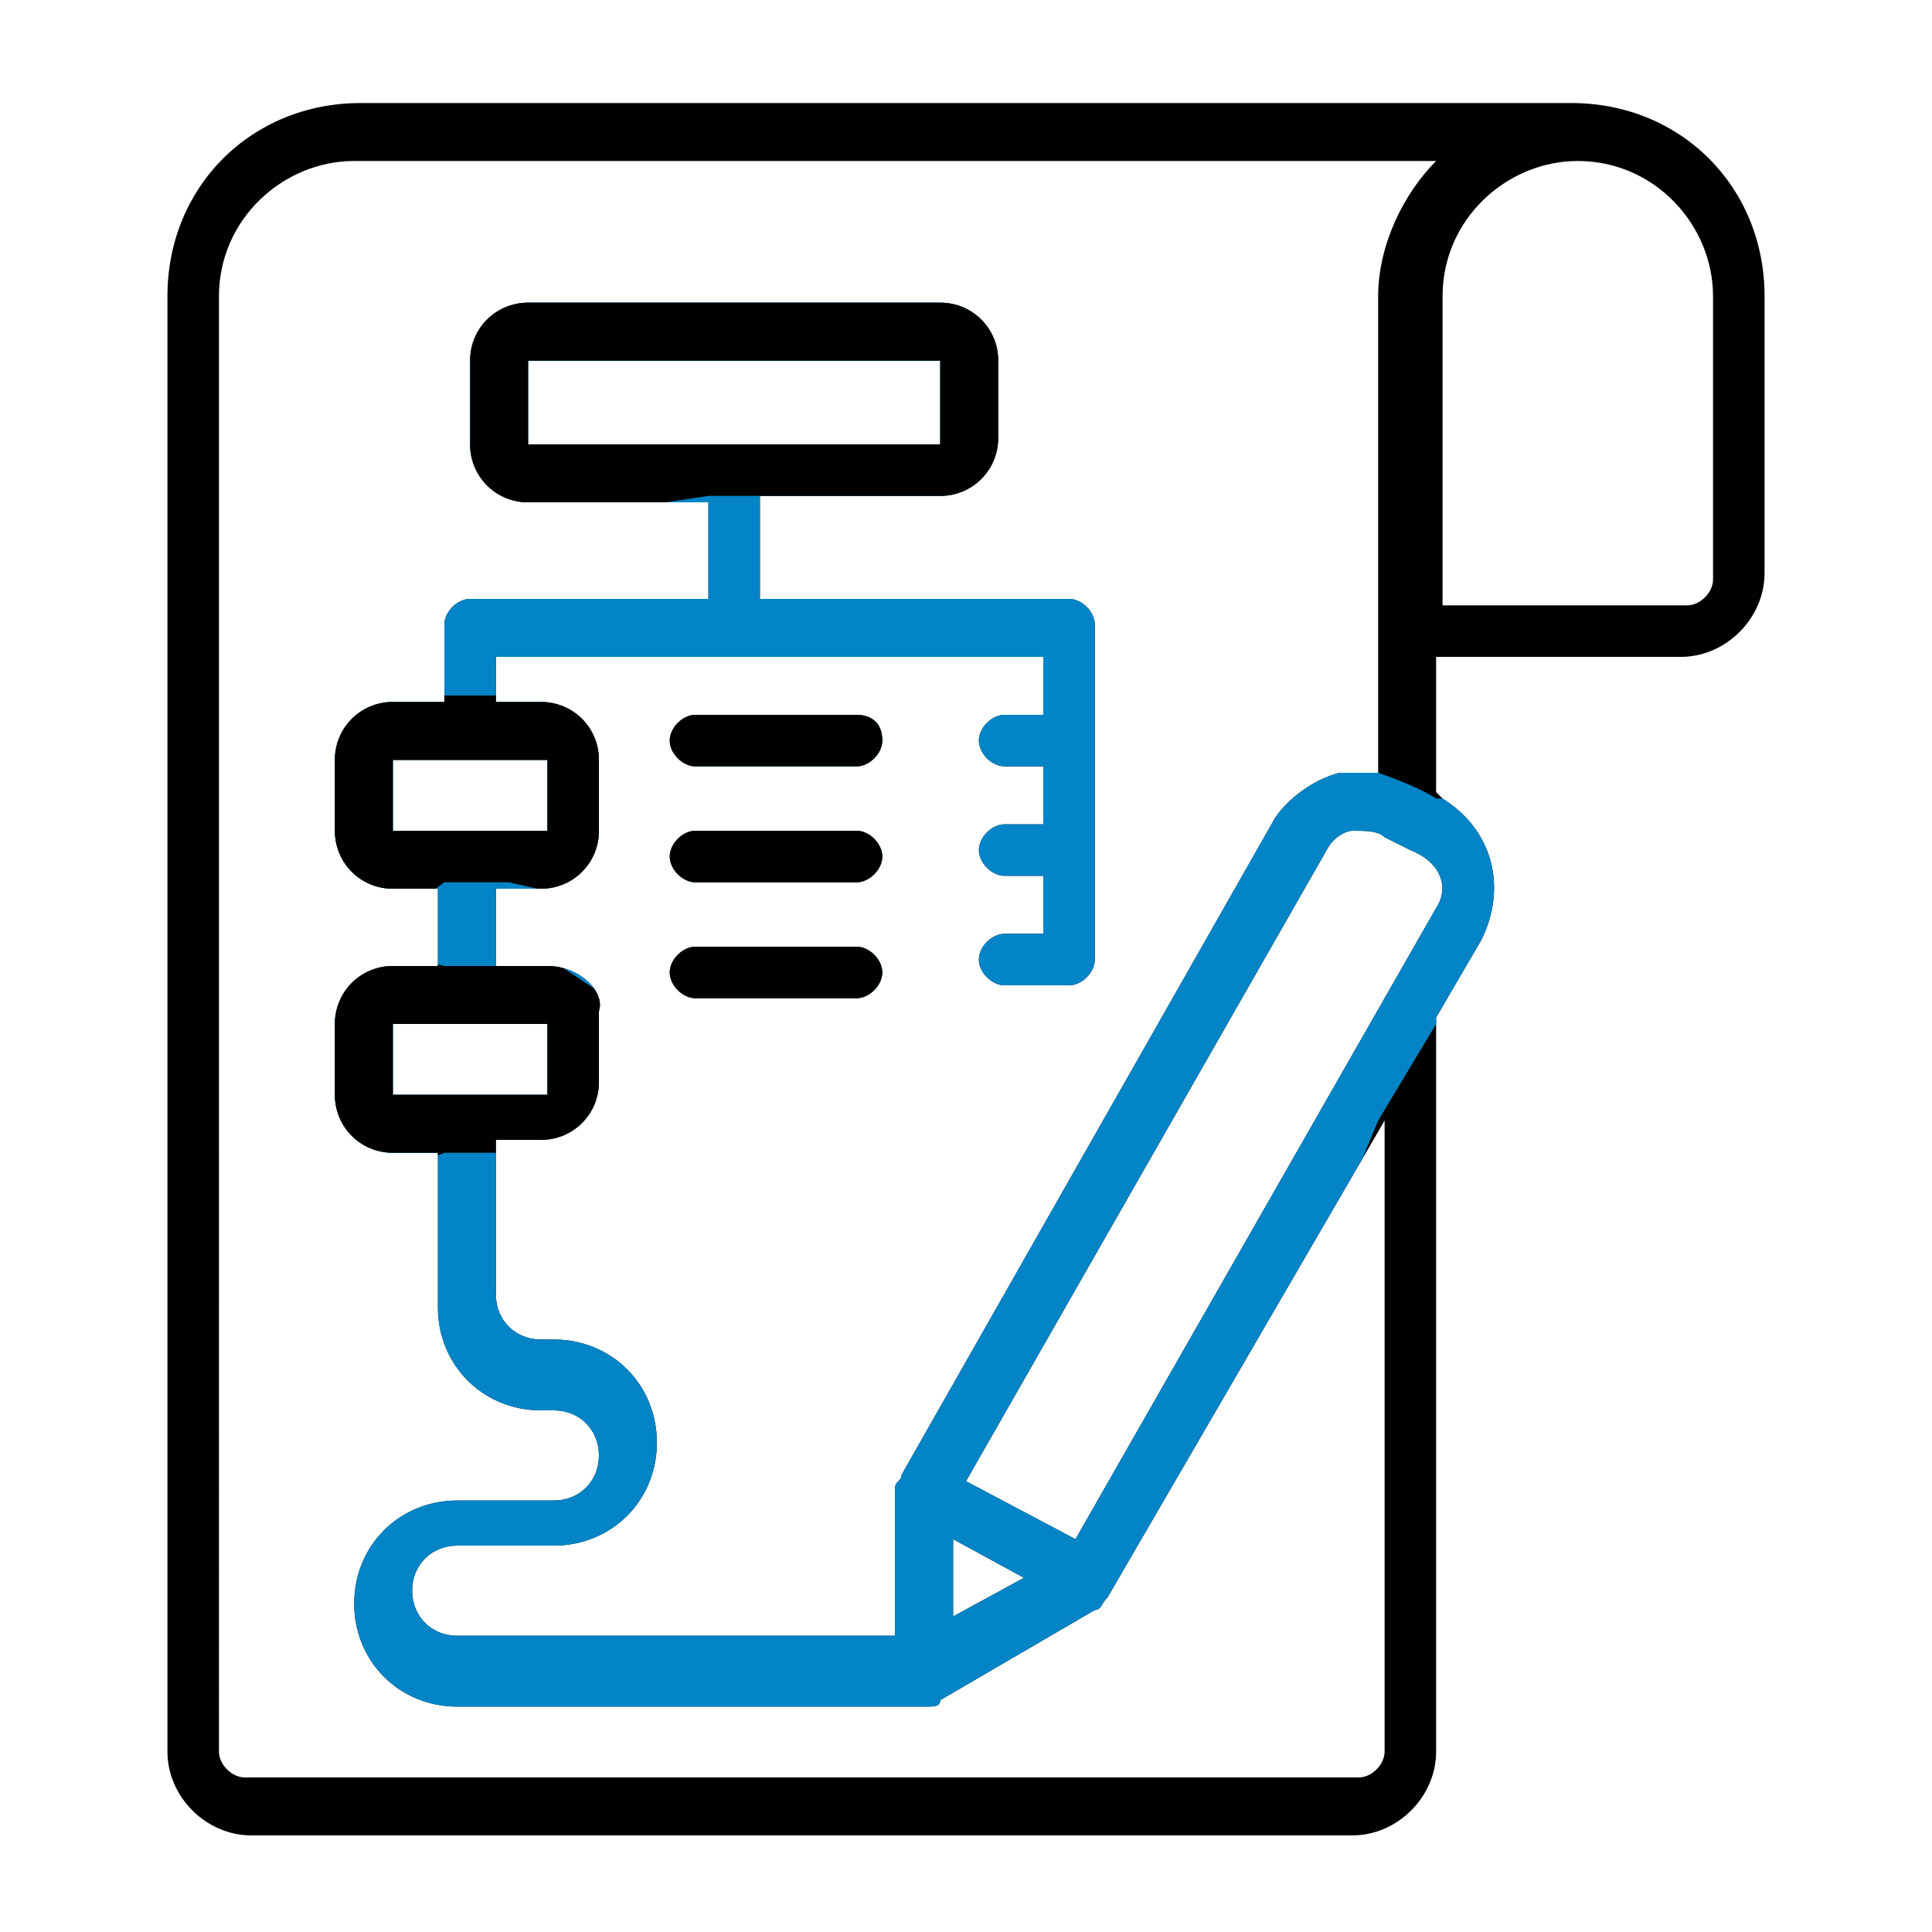 <?xml version="1.0" encoding="utf-8"?>
<!-- Generator: Adobe Illustrator 23.0.1, SVG Export Plug-In . SVG Version: 6.00 Build 0)  -->
<svg version="1.1" id="Layer_1" xmlns="http://www.w3.org/2000/svg" xmlns:xlink="http://www.w3.org/1999/xlink" x="0px" y="0px"
	 viewBox="0 0 30 30" style="enable-background:new 0 0 30 30;" xml:space="preserve">
<style type="text/css">
	.st0{fill:#0284C7;}
	.st1{clip-path:url(#SVGID_2_);fill:#0284C7;}
	.st2{clip-path:url(#SVGID_4_);}
	.st3{clip-path:url(#SVGID_6_);}
	.st4{clip-path:url(#SVGID_8_);}
	.st5{clip-path:url(#SVGID_10_);}
	.st6{clip-path:url(#SVGID_12_);}
	.st7{clip-path:url(#SVGID_14_);}
	.st8{clip-path:url(#SVGID_16_);}
	.st9{clip-path:url(#SVGID_18_);}
</style>
<g>
	<path d="M24.4,1.6H5.6c-1.7,0-3,1.3-3,3v22.6c0,0.7,0.6,1.3,1.3,1.3H21c0.7,0,1.3-0.6,1.3-1.3V15.8l0.7-1.2
		c0.4-0.8,0.2-1.7-0.6-2.2l-0.1-0.1v-2.1h3.8c0.7,0,1.3-0.6,1.3-1.3V4.6C27.4,2.9,26.1,1.6,24.4,1.6z M22.3,14.1l-5.6,9.8L15,23
		l5.6-9.8c0.1-0.2,0.3-0.3,0.4-0.3c0.2,0,0.4,0,0.5,0.1l0.4,0.2C22.4,13.4,22.5,13.8,22.3,14.1L22.3,14.1z M14.8,23.9l1.1,0.6
		l-1.1,0.6L14.8,23.9z M21.4,12c-0.2,0-0.4,0-0.6,0c-0.4,0.1-0.8,0.4-1,0.7L14,22.9c0,0.1-0.1,0.1-0.1,0.2v2.3H7.1
		c-0.4,0-0.7-0.3-0.7-0.7c0-0.4,0.3-0.7,0.7-0.7h1.5c0.9,0,1.6-0.7,1.6-1.6c0-0.9-0.7-1.6-1.6-1.6H8.4c-0.4,0-0.7-0.3-0.7-0.7
		c0-0.8,0-1.6,0-2.4h0.7c0.5,0,0.9-0.4,0.9-0.9v-1.1C9.4,15.4,9,15,8.5,15H7.7c0-0.4,0-0.8,0-1.2h0.7c0.5,0,0.9-0.4,0.9-0.9v-1.1
		c0-0.5-0.4-0.9-0.9-0.9H7.7v-0.7h8.5v0.9h-0.6c-0.2,0-0.4,0.2-0.4,0.4s0.2,0.4,0.4,0.4h0.6v0.9h-0.6c-0.2,0-0.4,0.2-0.4,0.4
		s0.2,0.4,0.4,0.4h0.6v0.9h-0.6c-0.2,0-0.4,0.2-0.4,0.4c0,0.2,0.2,0.4,0.4,0.4h1c0.2,0,0.4-0.2,0.4-0.4V9.7c0-0.2-0.2-0.4-0.4-0.4
		h-4.8V7.7h2.8c0.5,0,0.9-0.4,0.9-0.9V5.6c0-0.5-0.4-0.9-0.9-0.9H8.2c-0.5,0-0.9,0.4-0.9,0.9v1.3c0,0.5,0.4,0.9,0.9,0.9H11v1.5H7.3
		c-0.2,0-0.4,0.2-0.4,0.4v1.2H6.1c-0.5,0-0.9,0.4-0.9,0.9v1.1c0,0.5,0.4,0.9,0.9,0.9h0.7c0,0.4,0,0.8,0,1.2H6.1
		c-0.5,0-0.9,0.4-0.9,0.9V17c0,0.5,0.4,0.9,0.9,0.9h0.7c0,0.8,0,1.6,0,2.4c0,0.9,0.7,1.6,1.6,1.6h0.2c0.4,0,0.7,0.3,0.7,0.7
		c0,0.4-0.3,0.7-0.7,0.7H7.1c-0.9,0-1.6,0.7-1.6,1.6c0,0.9,0.7,1.6,1.6,1.6h7.3c0.1,0,0.2,0,0.2-0.1l2.4-1.4c0.1,0,0.1-0.1,0.2-0.2
		l4.3-7.4v9.8c0,0.2-0.2,0.4-0.4,0.4H3.8c-0.2,0-0.4-0.2-0.4-0.4V4.6c0-1.2,1-2.1,2.1-2.1h16.8c-0.5,0.5-0.9,1.3-0.9,2.1V12z
		 M8.5,15.8C8.5,15.8,8.5,15.9,8.5,15.8l0,1.2c0,0,0,0,0,0H6.1c0,0,0,0,0,0v-1.1c0,0,0,0,0,0H8.5z M8.5,11.7
		C8.5,11.7,8.5,11.7,8.5,11.7l0,1.2c0,0,0,0,0,0H6.1c0,0,0,0,0,0v-1.1c0,0,0,0,0,0H8.5z M8.2,6.9l0-1.3h6.4l0,1.3L8.2,6.9z M26.6,9
		c0,0.2-0.2,0.4-0.4,0.4h-3.8V4.6c0-1.2,1-2.1,2.1-2.1c1.2,0,2.1,1,2.1,2.1L26.6,9L26.6,9z M13.7,13.3c0,0.2-0.2,0.4-0.4,0.4h-2.5
		c-0.2,0-0.4-0.2-0.4-0.4s0.2-0.4,0.4-0.4h2.5C13.5,12.9,13.7,13.1,13.7,13.3z M13.7,15.1c0,0.2-0.2,0.4-0.4,0.4h-2.5
		c-0.2,0-0.4-0.2-0.4-0.4c0-0.2,0.2-0.4,0.4-0.4h2.5C13.5,14.7,13.7,14.9,13.7,15.1z M13.7,11.5c0,0.2-0.2,0.4-0.4,0.4h-2.5
		c-0.2,0-0.4-0.2-0.4-0.4s0.2-0.4,0.4-0.4h2.5C13.5,11.1,13.7,11.2,13.7,11.5z"/>
</g>
<g>
	<defs>
		<path id="SVGID_1_" d="M21.4,12c0,0,0.6,0.2,0.9,0.4l0.3,0l1,0.9l-0.1,1.2l-1.2,1.4l-0.9,1.5l-2.9,7l-1.6,2.3l-2.3,0.1H5.3l-1-4.9
			l0.3-7.5V9.6L7,4.3l3.6-0.8l6.3,0.9l-0.4,2.9l0.3,1.4l1.8,0.4v1.7L21.4,12z"/>
	</defs>
	<clipPath id="SVGID_2_">
		<use xlink:href="#SVGID_1_"  style="overflow:visible;"/>
	</clipPath>
	<path class="st1" d="M24.4,1.6H5.6c-1.7,0-3,1.3-3,3v22.6c0,0.7,0.6,1.3,1.3,1.3H21c0.7,0,1.3-0.6,1.3-1.3V15.8l0.7-1.2
		c0.4-0.8,0.2-1.7-0.6-2.2l-0.1-0.1v-2.1h3.8c0.7,0,1.3-0.6,1.3-1.3V4.6C27.4,2.9,26.1,1.6,24.4,1.6z M22.3,14.1l-5.6,9.8L15,23
		l5.6-9.8c0.1-0.2,0.3-0.3,0.4-0.3c0.2,0,0.4,0,0.5,0.1l0.4,0.2C22.4,13.4,22.5,13.8,22.3,14.1L22.3,14.1z M14.8,23.9l1.1,0.6
		l-1.1,0.6L14.8,23.9z M21.4,12c-0.2,0-0.4,0-0.6,0c-0.4,0.1-0.8,0.4-1,0.7L14,22.9c0,0.1-0.1,0.1-0.1,0.2v2.3H7.1
		c-0.4,0-0.7-0.3-0.7-0.7c0-0.4,0.3-0.7,0.7-0.7h1.5c0.9,0,1.6-0.7,1.6-1.6c0-0.9-0.7-1.6-1.6-1.6H8.4c-0.4,0-0.7-0.3-0.7-0.7
		c0-0.8,0-1.6,0-2.4h0.7c0.5,0,0.9-0.4,0.9-0.9v-1.1C9.4,15.4,9,15,8.5,15H7.7c0-0.4,0-0.8,0-1.2h0.7c0.5,0,0.9-0.4,0.9-0.9v-1.1
		c0-0.5-0.4-0.9-0.9-0.9H7.7v-0.7h8.5v0.9h-0.6c-0.2,0-0.4,0.2-0.4,0.4s0.2,0.4,0.4,0.4h0.6v0.9h-0.6c-0.2,0-0.4,0.2-0.4,0.4
		s0.2,0.4,0.4,0.4h0.6v0.9h-0.6c-0.2,0-0.4,0.2-0.4,0.4c0,0.2,0.2,0.4,0.4,0.4h1c0.2,0,0.4-0.2,0.4-0.4V9.7c0-0.2-0.2-0.4-0.4-0.4
		h-4.8V7.7h2.8c0.5,0,0.9-0.4,0.9-0.9V5.6c0-0.5-0.4-0.9-0.9-0.9H8.2c-0.5,0-0.9,0.4-0.9,0.9v1.3c0,0.5,0.4,0.9,0.9,0.9H11v1.5H7.3
		c-0.2,0-0.4,0.2-0.4,0.4v1.2H6.1c-0.5,0-0.9,0.4-0.9,0.9v1.1c0,0.5,0.4,0.9,0.9,0.9h0.7c0,0.4,0,0.8,0,1.2H6.1
		c-0.5,0-0.9,0.4-0.9,0.9V17c0,0.5,0.4,0.9,0.9,0.9h0.7c0,0.8,0,1.6,0,2.4c0,0.9,0.7,1.6,1.6,1.6h0.2c0.4,0,0.7,0.3,0.7,0.7
		c0,0.4-0.3,0.7-0.7,0.7H7.1c-0.9,0-1.6,0.7-1.6,1.6c0,0.9,0.7,1.6,1.6,1.6h7.3c0.1,0,0.2,0,0.2-0.1l2.4-1.4c0.1,0,0.1-0.1,0.2-0.2
		l4.3-7.4v9.8c0,0.2-0.2,0.4-0.4,0.4H3.8c-0.2,0-0.4-0.2-0.4-0.4V4.6c0-1.2,1-2.1,2.1-2.1h16.8c-0.5,0.5-0.9,1.3-0.9,2.1V12z
		 M8.5,15.8C8.5,15.8,8.5,15.9,8.5,15.8l0,1.2c0,0,0,0,0,0H6.1c0,0,0,0,0,0v-1.1c0,0,0,0,0,0H8.5z M8.5,11.7
		C8.5,11.7,8.5,11.7,8.5,11.7l0,1.2c0,0,0,0,0,0H6.1c0,0,0,0,0,0v-1.1c0,0,0,0,0,0H8.5z M8.2,6.9l0-1.3h6.4l0,1.3L8.2,6.9z M26.6,9
		c0,0.2-0.2,0.4-0.4,0.4h-3.8V4.6c0-1.2,1-2.1,2.1-2.1c1.2,0,2.1,1,2.1,2.1L26.6,9L26.6,9z M13.7,13.3c0,0.2-0.2,0.4-0.4,0.4h-2.5
		c-0.2,0-0.4-0.2-0.4-0.4s0.2-0.4,0.4-0.4h2.5C13.5,12.9,13.7,13.1,13.7,13.3z M13.7,15.1c0,0.2-0.2,0.4-0.4,0.4h-2.5
		c-0.2,0-0.4-0.2-0.4-0.4c0-0.2,0.2-0.4,0.4-0.4h2.5C13.5,14.7,13.7,14.9,13.7,15.1z M13.7,11.5c0,0.2-0.2,0.4-0.4,0.4h-2.5
		c-0.2,0-0.4-0.2-0.4-0.4s0.2-0.4,0.4-0.4h2.5C13.5,11.1,13.7,11.2,13.7,11.5z"/>
</g>
<g>
	<defs>
		<path id="SVGID_3_" d="M11,7.7h0.9l1.9,0.1l1.4,0L16,6.9L15.9,6l-0.2-1.2l-0.3-0.2L13,4.5L8.3,4.6L7.6,4.7c0,0-0.5,0.5-0.5,0.5
			s0,0.9,0,1s0.1,1.4,0.1,1.4S7.7,8,7.7,8c0,0,1.3,0,1.3,0L11,7.7z"/>
	</defs>
	<clipPath id="SVGID_4_">
		<use xlink:href="#SVGID_3_"  style="overflow:visible;"/>
	</clipPath>
	<g class="st2">
		<defs>
			<path id="SVGID_5_" d="M21.4,12c0,0,0.6,0.2,0.9,0.4l0.3,0l1,0.9l-0.1,1.2l-1.2,1.4l-0.9,1.5l-2.9,7l-1.6,2.3l-2.3,0.1H5.3
				l-1-4.9l0.3-7.5V9.6L7,4.3l3.6-0.8l6.3,0.9l-0.4,2.9l0.3,1.4l1.8,0.4v1.7L21.4,12z"/>
		</defs>
		<clipPath id="SVGID_6_">
			<use xlink:href="#SVGID_5_"  style="overflow:visible;"/>
		</clipPath>
		<g class="st3">
			<path d="M24.4,1.6H5.6c-1.7,0-3,1.3-3,3v22.6c0,0.7,0.6,1.3,1.3,1.3H21c0.7,0,1.3-0.6,1.3-1.3V15.8l0.7-1.2
				c0.4-0.8,0.2-1.7-0.6-2.2l-0.1-0.1v-2.1h3.8c0.7,0,1.3-0.6,1.3-1.3V4.6C27.4,2.9,26.1,1.6,24.4,1.6z M22.3,14.1l-5.6,9.8L15,23
				l5.6-9.8c0.1-0.2,0.3-0.3,0.4-0.3c0.2,0,0.4,0,0.5,0.1l0.4,0.2C22.4,13.4,22.5,13.8,22.3,14.1L22.3,14.1z M14.8,23.9l1.1,0.6
				l-1.1,0.6L14.8,23.9z M21.4,12c-0.2,0-0.4,0-0.6,0c-0.4,0.1-0.8,0.4-1,0.7L14,22.9c0,0.1-0.1,0.1-0.1,0.2v2.3H7.1
				c-0.4,0-0.7-0.3-0.7-0.7c0-0.4,0.3-0.7,0.7-0.7h1.5c0.9,0,1.6-0.7,1.6-1.6c0-0.9-0.7-1.6-1.6-1.6H8.4c-0.4,0-0.7-0.3-0.7-0.7
				c0-0.8,0-1.6,0-2.4h0.7c0.5,0,0.9-0.4,0.9-0.9v-1.1C9.4,15.4,9,15,8.5,15H7.7c0-0.4,0-0.8,0-1.2h0.7c0.5,0,0.9-0.4,0.9-0.9v-1.1
				c0-0.5-0.4-0.9-0.9-0.9H7.7v-0.7h8.5v0.9h-0.6c-0.2,0-0.4,0.2-0.4,0.4s0.2,0.4,0.4,0.4h0.6v0.9h-0.6c-0.2,0-0.4,0.2-0.4,0.4
				s0.2,0.4,0.4,0.4h0.6v0.9h-0.6c-0.2,0-0.4,0.2-0.4,0.4c0,0.2,0.2,0.4,0.4,0.4h1c0.2,0,0.4-0.2,0.4-0.4V9.7c0-0.2-0.2-0.4-0.4-0.4
				h-4.8V7.7h2.8c0.5,0,0.9-0.4,0.9-0.9V5.6c0-0.5-0.4-0.9-0.9-0.9H8.2c-0.5,0-0.9,0.4-0.9,0.9v1.3c0,0.5,0.4,0.9,0.9,0.9H11v1.5
				H7.3c-0.2,0-0.4,0.2-0.4,0.4v1.2H6.1c-0.5,0-0.9,0.4-0.9,0.9v1.1c0,0.5,0.4,0.9,0.9,0.9h0.7c0,0.4,0,0.8,0,1.2H6.1
				c-0.5,0-0.9,0.4-0.9,0.9V17c0,0.5,0.4,0.9,0.9,0.9h0.7c0,0.8,0,1.6,0,2.4c0,0.9,0.7,1.6,1.6,1.6h0.2c0.4,0,0.7,0.3,0.7,0.7
				c0,0.4-0.3,0.7-0.7,0.7H7.1c-0.9,0-1.6,0.7-1.6,1.6c0,0.9,0.7,1.6,1.6,1.6h7.3c0.1,0,0.2,0,0.2-0.1l2.4-1.4
				c0.1,0,0.1-0.1,0.2-0.2l4.3-7.4v9.8c0,0.2-0.2,0.4-0.4,0.4H3.8c-0.2,0-0.4-0.2-0.4-0.4V4.6c0-1.2,1-2.1,2.1-2.1h16.8
				c-0.5,0.5-0.9,1.3-0.9,2.1V12z M8.5,15.8C8.5,15.8,8.5,15.9,8.5,15.8l0,1.2c0,0,0,0,0,0H6.1c0,0,0,0,0,0v-1.1c0,0,0,0,0,0H8.5z
				 M8.5,11.7C8.5,11.7,8.5,11.7,8.5,11.7l0,1.2c0,0,0,0,0,0H6.1c0,0,0,0,0,0v-1.1c0,0,0,0,0,0H8.5z M8.2,6.9l0-1.3h6.4l0,1.3
				L8.2,6.9z M26.6,9c0,0.2-0.2,0.4-0.4,0.4h-3.8V4.6c0-1.2,1-2.1,2.1-2.1c1.2,0,2.1,1,2.1,2.1L26.6,9L26.6,9z M13.7,13.3
				c0,0.2-0.2,0.4-0.4,0.4h-2.5c-0.2,0-0.4-0.2-0.4-0.4s0.2-0.4,0.4-0.4h2.5C13.5,12.9,13.7,13.1,13.7,13.3z M13.7,15.1
				c0,0.2-0.2,0.4-0.4,0.4h-2.5c-0.2,0-0.4-0.2-0.4-0.4c0-0.2,0.2-0.4,0.4-0.4h2.5C13.5,14.7,13.7,14.9,13.7,15.1z M13.7,11.5
				c0,0.2-0.2,0.4-0.4,0.4h-2.5c-0.2,0-0.4-0.2-0.4-0.4s0.2-0.4,0.4-0.4h2.5C13.5,11.1,13.7,11.2,13.7,11.5z"/>
		</g>
	</g>
</g>
<g>
	<defs>
		<path id="SVGID_7_" d="M6.9,10.8h0.9l1.1-0.2l0.8,0.7c0,0,0.1,1.9,0.1,1.9c0,0-0.2,0.5-0.2,0.5c0,0-0.8,0.2-0.8,0.2l-0.9-0.2H6.9
			L6.5,14l-1.1,0l-0.3-0.8l-0.3-1.7c0,0,0.2-0.7,0.2-0.7c0,0,0.4-0.5,0.4-0.5L6,10.4L6.9,10.8z"/>
	</defs>
	<clipPath id="SVGID_8_">
		<use xlink:href="#SVGID_7_"  style="overflow:visible;"/>
	</clipPath>
	<g class="st4">
		<defs>
			<path id="SVGID_9_" d="M21.4,12c0,0,0.6,0.2,0.9,0.4l0.3,0l1,0.9l-0.1,1.2l-1.2,1.4l-0.9,1.5l-2.9,7l-1.6,2.3l-2.3,0.1H5.3
				l-1-4.9l0.3-7.5V9.6L7,4.3l3.6-0.8l6.3,0.9l-0.4,2.9l0.3,1.4l1.8,0.4v1.7L21.4,12z"/>
		</defs>
		<clipPath id="SVGID_10_">
			<use xlink:href="#SVGID_9_"  style="overflow:visible;"/>
		</clipPath>
		<g class="st5">
			<path d="M24.4,1.6H5.6c-1.7,0-3,1.3-3,3v22.6c0,0.7,0.6,1.3,1.3,1.3H21c0.7,0,1.3-0.6,1.3-1.3V15.8l0.7-1.2
				c0.4-0.8,0.2-1.7-0.6-2.2l-0.1-0.1v-2.1h3.8c0.7,0,1.3-0.6,1.3-1.3V4.6C27.4,2.9,26.1,1.6,24.4,1.6z M22.3,14.1l-5.6,9.8L15,23
				l5.6-9.8c0.1-0.2,0.3-0.3,0.4-0.3c0.2,0,0.4,0,0.5,0.1l0.4,0.2C22.4,13.4,22.5,13.8,22.3,14.1L22.3,14.1z M14.8,23.9l1.1,0.6
				l-1.1,0.6L14.8,23.9z M21.4,12c-0.2,0-0.4,0-0.6,0c-0.4,0.1-0.8,0.4-1,0.7L14,22.9c0,0.1-0.1,0.1-0.1,0.2v2.3H7.1
				c-0.4,0-0.7-0.3-0.7-0.7c0-0.4,0.3-0.7,0.7-0.7h1.5c0.9,0,1.6-0.7,1.6-1.6c0-0.9-0.7-1.6-1.6-1.6H8.4c-0.4,0-0.7-0.3-0.7-0.7
				c0-0.8,0-1.6,0-2.4h0.7c0.5,0,0.9-0.4,0.9-0.9v-1.1C9.4,15.4,9,15,8.5,15H7.7c0-0.4,0-0.8,0-1.2h0.7c0.5,0,0.9-0.4,0.9-0.9v-1.1
				c0-0.5-0.4-0.9-0.9-0.9H7.7v-0.7h8.5v0.9h-0.6c-0.2,0-0.4,0.2-0.4,0.4s0.2,0.4,0.4,0.4h0.6v0.9h-0.6c-0.2,0-0.4,0.2-0.4,0.4
				s0.2,0.4,0.4,0.4h0.6v0.9h-0.6c-0.2,0-0.4,0.2-0.4,0.4c0,0.2,0.2,0.4,0.4,0.4h1c0.2,0,0.4-0.2,0.4-0.4V9.7c0-0.2-0.2-0.4-0.4-0.4
				h-4.8V7.7h2.8c0.5,0,0.9-0.4,0.9-0.9V5.6c0-0.5-0.4-0.9-0.9-0.9H8.2c-0.5,0-0.9,0.4-0.9,0.9v1.3c0,0.5,0.4,0.9,0.9,0.9H11v1.5
				H7.3c-0.2,0-0.4,0.2-0.4,0.4v1.2H6.1c-0.5,0-0.9,0.4-0.9,0.9v1.1c0,0.5,0.4,0.9,0.9,0.9h0.7c0,0.4,0,0.8,0,1.2H6.1
				c-0.5,0-0.9,0.4-0.9,0.9V17c0,0.5,0.4,0.9,0.9,0.9h0.7c0,0.8,0,1.6,0,2.4c0,0.9,0.7,1.6,1.6,1.6h0.2c0.4,0,0.7,0.3,0.7,0.7
				c0,0.4-0.3,0.7-0.7,0.7H7.1c-0.9,0-1.6,0.7-1.6,1.6c0,0.9,0.7,1.6,1.6,1.6h7.3c0.1,0,0.2,0,0.2-0.1l2.4-1.4
				c0.1,0,0.1-0.1,0.2-0.2l4.3-7.4v9.8c0,0.2-0.2,0.4-0.4,0.4H3.8c-0.2,0-0.4-0.2-0.4-0.4V4.6c0-1.2,1-2.1,2.1-2.1h16.8
				c-0.5,0.5-0.9,1.3-0.9,2.1V12z M8.5,15.8C8.5,15.8,8.5,15.9,8.5,15.8l0,1.2c0,0,0,0,0,0H6.1c0,0,0,0,0,0v-1.1c0,0,0,0,0,0H8.5z
				 M8.5,11.7C8.5,11.7,8.5,11.7,8.5,11.7l0,1.2c0,0,0,0,0,0H6.1c0,0,0,0,0,0v-1.1c0,0,0,0,0,0H8.5z M8.2,6.9l0-1.3h6.4l0,1.3
				L8.2,6.9z M26.6,9c0,0.2-0.2,0.4-0.4,0.4h-3.8V4.6c0-1.2,1-2.1,2.1-2.1c1.2,0,2.1,1,2.1,2.1L26.6,9L26.6,9z M13.7,13.3
				c0,0.2-0.2,0.4-0.4,0.4h-2.5c-0.2,0-0.4-0.2-0.4-0.4s0.2-0.4,0.4-0.4h2.5C13.5,12.9,13.7,13.1,13.7,13.3z M13.7,15.1
				c0,0.2-0.2,0.4-0.4,0.4h-2.5c-0.2,0-0.4-0.2-0.4-0.4c0-0.2,0.2-0.4,0.4-0.4h2.5C13.5,14.7,13.7,14.9,13.7,15.1z M13.7,11.5
				c0,0.2-0.2,0.4-0.4,0.4h-2.5c-0.2,0-0.4-0.2-0.4-0.4s0.2-0.4,0.4-0.4h2.5C13.5,11.1,13.7,11.2,13.7,11.5z"/>
		</g>
	</g>
</g>
<g>
	<defs>
		<path id="SVGID_11_" d="M6.9,15h0.9l0.9,0l0.9,0.6c0,0,0.2,1.2,0.2,1.3s-0.2,0.9-0.2,0.9L9,18L8,18l-0.3-0.1H6.9l-0.7,0.3L5.3,18
			c0,0-0.3-0.7-0.3-0.7s-0.3-1.2-0.3-1.2l0.1-0.9c0,0,0.5-0.3,0.5-0.3c0,0,0.8-0.1,0.8-0.1L6.9,15z"/>
	</defs>
	<clipPath id="SVGID_12_">
		<use xlink:href="#SVGID_11_"  style="overflow:visible;"/>
	</clipPath>
	<g class="st6">
		<defs>
			<path id="SVGID_13_" d="M21.4,12c0,0,0.6,0.2,0.9,0.4l0.3,0l1,0.9l-0.1,1.2l-1.2,1.4l-0.9,1.5l-2.9,7l-1.6,2.3l-2.3,0.1H5.3
				l-1-4.9l0.3-7.5V9.6L7,4.3l3.6-0.8l6.3,0.9l-0.4,2.9l0.3,1.4l1.8,0.4v1.7L21.4,12z"/>
		</defs>
		<clipPath id="SVGID_14_">
			<use xlink:href="#SVGID_13_"  style="overflow:visible;"/>
		</clipPath>
		<g class="st7">
			<path d="M24.4,1.6H5.6c-1.7,0-3,1.3-3,3v22.6c0,0.7,0.6,1.3,1.3,1.3H21c0.7,0,1.3-0.6,1.3-1.3V15.8l0.7-1.2
				c0.4-0.8,0.2-1.7-0.6-2.2l-0.1-0.1v-2.1h3.8c0.7,0,1.3-0.6,1.3-1.3V4.6C27.4,2.9,26.1,1.6,24.4,1.6z M22.3,14.1l-5.6,9.8L15,23
				l5.6-9.8c0.1-0.2,0.3-0.3,0.4-0.3c0.2,0,0.4,0,0.5,0.1l0.4,0.2C22.4,13.4,22.5,13.8,22.3,14.1L22.3,14.1z M14.8,23.9l1.1,0.6
				l-1.1,0.6L14.8,23.9z M21.4,12c-0.2,0-0.4,0-0.6,0c-0.4,0.1-0.8,0.4-1,0.7L14,22.9c0,0.1-0.1,0.1-0.1,0.2v2.3H7.1
				c-0.4,0-0.7-0.3-0.7-0.7c0-0.4,0.3-0.7,0.7-0.7h1.5c0.9,0,1.6-0.7,1.6-1.6c0-0.9-0.7-1.6-1.6-1.6H8.4c-0.4,0-0.7-0.3-0.7-0.7
				c0-0.8,0-1.6,0-2.4h0.7c0.5,0,0.9-0.4,0.9-0.9v-1.1C9.4,15.4,9,15,8.5,15H7.7c0-0.4,0-0.8,0-1.2h0.7c0.5,0,0.9-0.4,0.9-0.9v-1.1
				c0-0.5-0.4-0.9-0.9-0.9H7.7v-0.7h8.5v0.9h-0.6c-0.2,0-0.4,0.2-0.4,0.4s0.2,0.4,0.4,0.4h0.6v0.9h-0.6c-0.2,0-0.4,0.2-0.4,0.4
				s0.2,0.4,0.4,0.4h0.6v0.9h-0.6c-0.2,0-0.4,0.2-0.4,0.4c0,0.2,0.2,0.4,0.4,0.4h1c0.2,0,0.4-0.2,0.4-0.4V9.7c0-0.2-0.2-0.4-0.4-0.4
				h-4.8V7.7h2.8c0.5,0,0.9-0.4,0.9-0.9V5.6c0-0.5-0.4-0.9-0.9-0.9H8.2c-0.5,0-0.9,0.4-0.9,0.9v1.3c0,0.5,0.4,0.9,0.9,0.9H11v1.5
				H7.3c-0.2,0-0.4,0.2-0.4,0.4v1.2H6.1c-0.5,0-0.9,0.4-0.9,0.9v1.1c0,0.5,0.4,0.9,0.9,0.9h0.7c0,0.4,0,0.8,0,1.2H6.1
				c-0.5,0-0.9,0.4-0.9,0.9V17c0,0.5,0.4,0.9,0.9,0.9h0.7c0,0.8,0,1.6,0,2.4c0,0.9,0.7,1.6,1.6,1.6h0.2c0.4,0,0.7,0.3,0.7,0.7
				c0,0.4-0.3,0.7-0.7,0.7H7.1c-0.9,0-1.6,0.7-1.6,1.6c0,0.9,0.7,1.6,1.6,1.6h7.3c0.1,0,0.2,0,0.2-0.1l2.4-1.4
				c0.1,0,0.1-0.1,0.2-0.2l4.3-7.4v9.8c0,0.2-0.2,0.4-0.4,0.4H3.8c-0.2,0-0.4-0.2-0.4-0.4V4.6c0-1.2,1-2.1,2.1-2.1h16.8
				c-0.5,0.5-0.9,1.3-0.9,2.1V12z M8.5,15.8C8.5,15.8,8.5,15.9,8.5,15.8l0,1.2c0,0,0,0,0,0H6.1c0,0,0,0,0,0v-1.1c0,0,0,0,0,0H8.5z
				 M8.5,11.7C8.5,11.7,8.5,11.7,8.5,11.7l0,1.2c0,0,0,0,0,0H6.1c0,0,0,0,0,0v-1.1c0,0,0,0,0,0H8.5z M8.2,6.9l0-1.3h6.4l0,1.3
				L8.2,6.9z M26.6,9c0,0.2-0.2,0.4-0.4,0.4h-3.8V4.6c0-1.2,1-2.1,2.1-2.1c1.2,0,2.1,1,2.1,2.1L26.6,9L26.6,9z M13.7,13.3
				c0,0.2-0.2,0.4-0.4,0.4h-2.5c-0.2,0-0.4-0.2-0.4-0.4s0.2-0.4,0.4-0.4h2.5C13.5,12.9,13.7,13.1,13.7,13.3z M13.7,15.1
				c0,0.2-0.2,0.4-0.4,0.4h-2.5c-0.2,0-0.4-0.2-0.4-0.4c0-0.2,0.2-0.4,0.4-0.4h2.5C13.5,14.7,13.7,14.9,13.7,15.1z M13.7,11.5
				c0,0.2-0.2,0.4-0.4,0.4h-2.5c-0.2,0-0.4-0.2-0.4-0.4s0.2-0.4,0.4-0.4h2.5C13.5,11.1,13.7,11.2,13.7,11.5z"/>
		</g>
	</g>
</g>
<g>
	<defs>
		<rect id="SVGID_15_" x="10" y="10.9" width="4.2" height="5.5"/>
	</defs>
	<clipPath id="SVGID_16_">
		<use xlink:href="#SVGID_15_"  style="overflow:visible;"/>
	</clipPath>
	<g class="st8">
		<defs>
			<path id="SVGID_17_" d="M21.4,12c0,0,0.6,0.2,0.9,0.4l0.3,0l1,0.9l-0.1,1.2l-1.2,1.4l-0.9,1.5l-2.9,7l-1.6,2.3l-2.3,0.1H5.3
				l-1-4.9l0.3-7.5V9.6L7,4.3l3.6-0.8l6.3,0.9l-0.4,2.9l0.3,1.4l1.8,0.4v1.7L21.4,12z"/>
		</defs>
		<clipPath id="SVGID_18_">
			<use xlink:href="#SVGID_17_"  style="overflow:visible;"/>
		</clipPath>
		<path class="st9" d="M24.4,1.6H5.6c-1.7,0-3,1.3-3,3v22.6c0,0.7,0.6,1.3,1.3,1.3H21c0.7,0,1.3-0.6,1.3-1.3V15.8l0.7-1.2
			c0.4-0.8,0.2-1.7-0.6-2.2l-0.1-0.1v-2.1h3.8c0.7,0,1.3-0.6,1.3-1.3V4.6C27.4,2.9,26.1,1.6,24.4,1.6z M22.3,14.1l-5.6,9.8L15,23
			l5.6-9.8c0.1-0.2,0.3-0.3,0.4-0.3c0.2,0,0.4,0,0.5,0.1l0.4,0.2C22.4,13.4,22.5,13.8,22.3,14.1L22.3,14.1z M14.8,23.9l1.1,0.6
			l-1.1,0.6L14.8,23.9z M21.4,12c-0.2,0-0.4,0-0.6,0c-0.4,0.1-0.8,0.4-1,0.7L14,22.9c0,0.1-0.1,0.1-0.1,0.2v2.3H7.1
			c-0.4,0-0.7-0.3-0.7-0.7c0-0.4,0.3-0.7,0.7-0.7h1.5c0.9,0,1.6-0.7,1.6-1.6c0-0.9-0.7-1.6-1.6-1.6H8.4c-0.4,0-0.7-0.3-0.7-0.7
			c0-0.8,0-1.6,0-2.4h0.7c0.5,0,0.9-0.4,0.9-0.9v-1.1C9.4,15.4,9,15,8.5,15H7.7c0-0.4,0-0.8,0-1.2h0.7c0.5,0,0.9-0.4,0.9-0.9v-1.1
			c0-0.5-0.4-0.9-0.9-0.9H7.7v-0.7h8.5v0.9h-0.6c-0.2,0-0.4,0.2-0.4,0.4s0.2,0.4,0.4,0.4h0.6v0.9h-0.6c-0.2,0-0.4,0.2-0.4,0.4
			s0.2,0.4,0.4,0.4h0.6v0.9h-0.6c-0.2,0-0.4,0.2-0.4,0.4c0,0.2,0.2,0.4,0.4,0.4h1c0.2,0,0.4-0.2,0.4-0.4V9.7c0-0.2-0.2-0.4-0.4-0.4
			h-4.8V7.7h2.8c0.5,0,0.9-0.4,0.9-0.9V5.6c0-0.5-0.4-0.9-0.9-0.9H8.2c-0.5,0-0.9,0.4-0.9,0.9v1.3c0,0.5,0.4,0.9,0.9,0.9H11v1.5H7.3
			c-0.2,0-0.4,0.2-0.4,0.4v1.2H6.1c-0.5,0-0.9,0.4-0.9,0.9v1.1c0,0.5,0.4,0.9,0.9,0.9h0.7c0,0.4,0,0.8,0,1.2H6.1
			c-0.5,0-0.9,0.4-0.9,0.9V17c0,0.5,0.4,0.9,0.9,0.9h0.7c0,0.8,0,1.6,0,2.4c0,0.9,0.7,1.6,1.6,1.6h0.2c0.4,0,0.7,0.3,0.7,0.7
			c0,0.4-0.3,0.7-0.7,0.7H7.1c-0.9,0-1.6,0.7-1.6,1.6c0,0.9,0.7,1.6,1.6,1.6h7.3c0.1,0,0.2,0,0.2-0.1l2.4-1.4c0.1,0,0.1-0.1,0.2-0.2
			l4.3-7.4v9.8c0,0.2-0.2,0.4-0.4,0.4H3.8c-0.2,0-0.4-0.2-0.4-0.4V4.6c0-1.2,1-2.1,2.1-2.1h16.8c-0.5,0.5-0.9,1.3-0.9,2.1V12z
			 M8.5,15.8C8.5,15.8,8.5,15.9,8.5,15.8l0,1.2c0,0,0,0,0,0H6.1c0,0,0,0,0,0v-1.1c0,0,0,0,0,0H8.5z M8.5,11.7
			C8.5,11.7,8.5,11.7,8.5,11.7l0,1.2c0,0,0,0,0,0H6.1c0,0,0,0,0,0v-1.1c0,0,0,0,0,0H8.5z M8.2,6.9l0-1.3h6.4l0,1.3L8.2,6.9z M26.6,9
			c0,0.2-0.2,0.4-0.4,0.4h-3.8V4.6c0-1.2,1-2.1,2.1-2.1c1.2,0,2.1,1,2.1,2.1L26.6,9L26.6,9z M13.7,13.3c0,0.2-0.2,0.4-0.4,0.4h-2.5
			c-0.2,0-0.4-0.2-0.4-0.4s0.2-0.4,0.4-0.4h2.5C13.5,12.9,13.7,13.1,13.7,13.3z M13.7,15.1c0,0.2-0.2,0.4-0.4,0.4h-2.5
			c-0.2,0-0.4-0.2-0.4-0.4c0-0.2,0.2-0.4,0.4-0.4h2.5C13.5,14.7,13.7,14.9,13.7,15.1z M13.7,11.5c0,0.2-0.2,0.4-0.4,0.4h-2.5
			c-0.2,0-0.4-0.2-0.4-0.4s0.2-0.4,0.4-0.4h2.5C13.5,11.1,13.7,11.2,13.7,11.5z"/>
	</g>
</g>
</svg>
